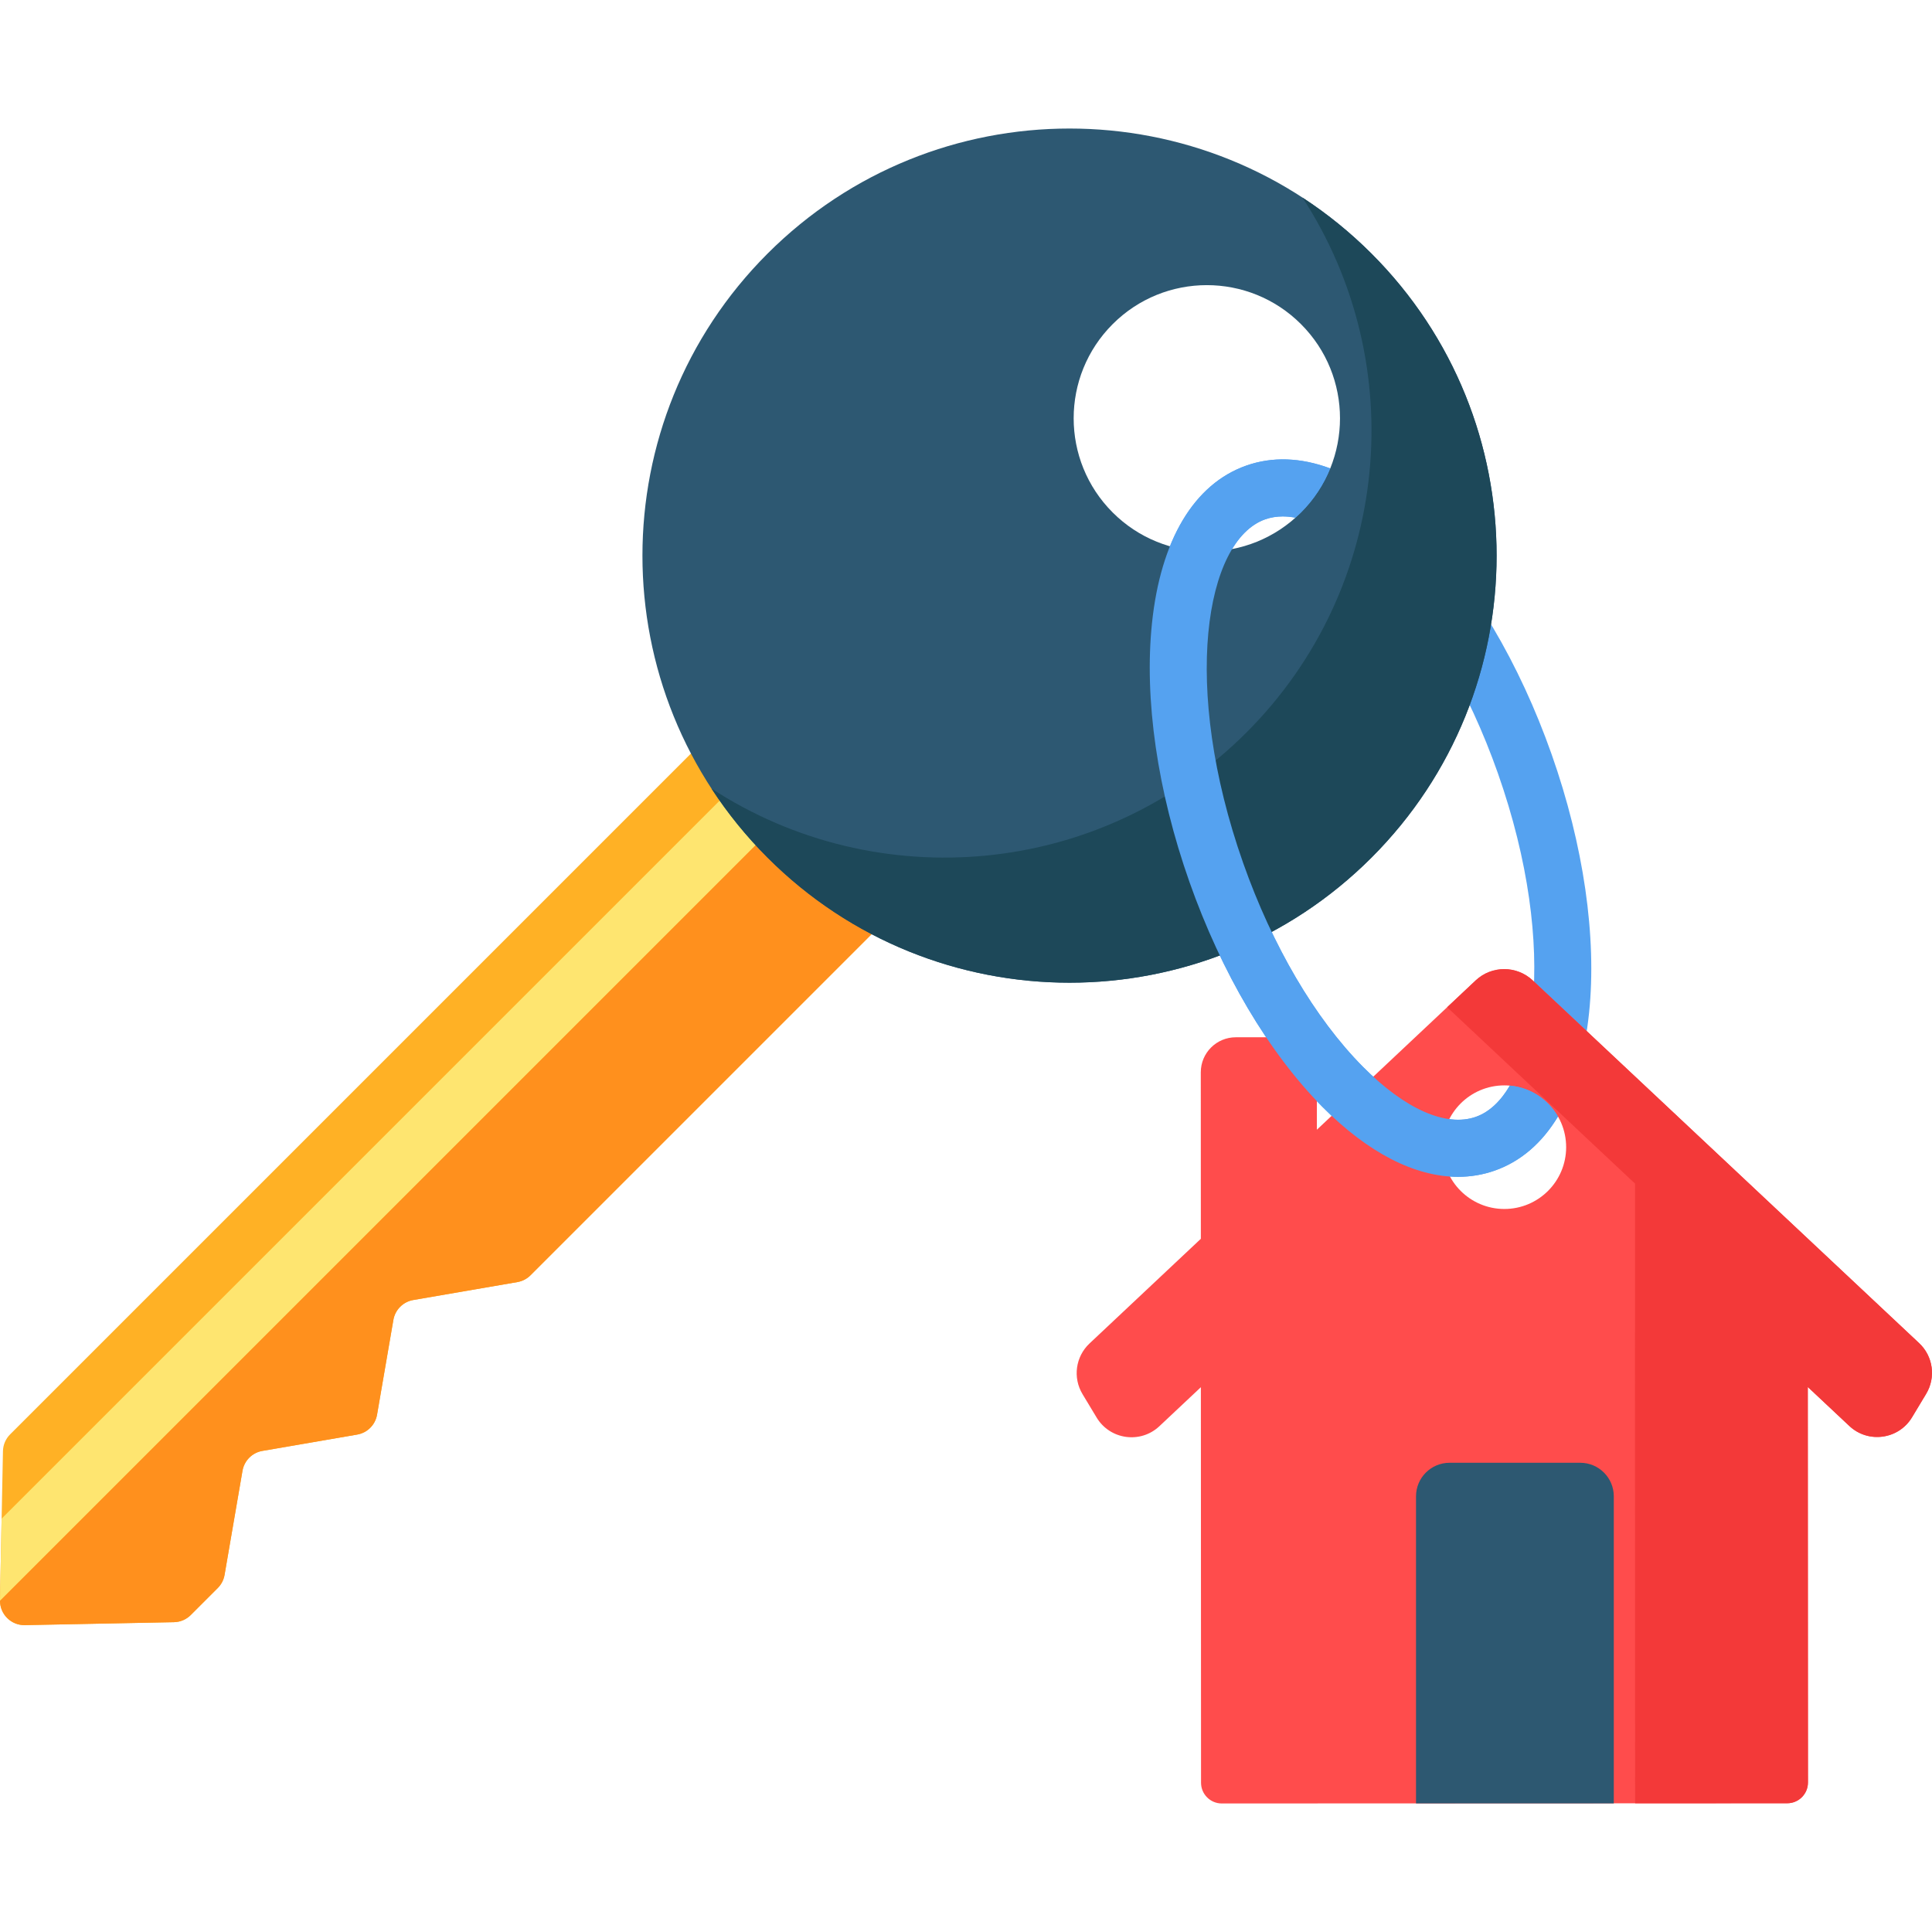 <svg xmlns="http://www.w3.org/2000/svg" xmlns:xlink="http://www.w3.org/1999/xlink" id="Capa_1" x="0px" y="0px" viewBox="0 0 512 512" style="enable-background:new 0 0 512 512;" xml:space="preserve"><path style="fill:#55A2F0;" d="M386.398,311.868c-11.411,0-23.853-6.35-35.943-18.54c-14.237-14.355-26.753-35.522-35.243-59.605 s-12.018-48.419-9.932-68.528c2.291-22.085,11.165-36.932,24.987-41.805c13.821-4.873,30.046,1.124,45.681,16.89 c14.237,14.354,26.753,35.522,35.243,59.604s12.018,48.419,9.932,68.528c-2.29,22.085-11.164,36.931-24.987,41.805 C393.002,311.322,389.745,311.868,386.398,311.868z M339.97,136.86c-1.653,0-3.219,0.254-4.683,0.77 c-15.963,5.628-22.286,44.414-5.836,91.073c7.762,22.017,19.029,41.192,31.724,53.992c11.132,11.224,22.041,16.067,29.94,13.282 c15.963-5.628,22.285-44.414,5.835-91.073c-7.762-22.017-19.029-41.192-31.724-53.992C356.159,141.768,347.235,136.86,339.97,136.86 z"></path><path style="fill:#FFB125;" d="M50.548,428.003l7.163-7.163c0.944-0.944,1.573-2.158,1.799-3.473l4.752-27.59 c0.464-2.696,2.576-4.808,5.273-5.273l25.115-4.326c2.696-0.464,4.808-2.576,5.273-5.273l4.326-25.115 c0.464-2.696,2.576-4.808,5.273-5.273l27.591-4.752c1.316-0.227,2.529-0.855,3.473-1.799l112.648-112.648 c2.524-2.524,2.524-6.617,0-9.141l-38.732-38.732c-2.524-2.524-6.617-2.524-9.141,0L2.675,380.13 c-1.181,1.181-1.859,2.773-1.892,4.443l-0.782,39.515c-0.073,3.669,2.921,6.663,6.59,6.59l39.515-0.782 C47.775,429.862,49.367,429.184,50.548,428.003z"></path><path style="fill:#FEE570;" d="M219.973,182.914L0.429,402.459l-0.428,21.628c-0.001,0.05,0.005,0.099,0.005,0.149l230.645-230.645 L219.973,182.914z"></path><path style="fill:#FF901D;" d="M253.235,216.175L230.65,193.59L0.005,424.236c0.011,3.601,2.966,6.513,6.586,6.442l39.515-0.782 c1.67-0.033,3.262-0.711,4.443-1.892l7.163-7.163c0.944-0.944,1.573-2.158,1.799-3.473l4.752-27.59 c0.464-2.697,2.576-4.808,5.273-5.273l25.115-4.326c2.696-0.464,4.808-2.576,5.273-5.273l4.326-25.115 c0.464-2.696,2.576-4.808,5.273-5.273l27.591-4.752c1.316-0.227,2.529-0.855,3.473-1.799l112.648-112.648 C255.759,222.792,255.759,218.7,253.235,216.175z"></path><path style="fill:#2D5872;" d="M363.465,67.213c-44.2-44.2-115.862-44.2-160.061,0c-44.2,44.2-44.2,115.862,0,160.061 s115.862,44.2,160.061,0C407.665,183.074,407.665,111.412,363.465,67.213z M294.869,135.809c-13.782-13.782-13.782-36.126,0-49.908 s36.126-13.782,49.908,0c13.782,13.782,13.782,36.126,0,49.908C330.995,149.591,308.651,149.591,294.869,135.809z"></path><path style="fill:#1D4859;" d="M363.465,67.213c-5.683-5.683-11.823-10.63-18.297-14.851 c28.612,43.879,23.666,103.248-14.851,141.765s-97.885,43.463-141.765,14.851c4.222,6.474,9.168,12.614,14.851,18.297 c44.2,44.2,115.862,44.2,160.061,0S407.665,111.412,363.465,67.213z"></path><path style="fill:#FF4C4C;" d="M510.455,369.374c2.62-4.355,1.845-9.948-1.86-13.426L406.189,259.82 c-4.252-3.992-10.875-3.989-15.124,0.006l-42.079,39.559l-0.006-15.229c-0.002-5.123-4.156-9.274-9.28-9.273l-12.205,0.005 c-5.123,0.002-9.274,4.156-9.272,9.279l0.017,44.123l-29.509,27.742c-3.702,3.481-4.474,9.073-1.851,13.426l3.741,6.209 c3.547,5.887,11.621,7,16.629,2.293l10.996-10.338l0.043,104.822c0.001,3.034,2.462,5.493,5.496,5.492l149.85-0.056 c3.034-0.001,5.493-2.462,5.492-5.496l-0.043-104.822l11.006,10.331c5.01,4.703,13.083,3.585,16.626-2.303L510.455,369.374z  M398.668,320.392c-9.045,0-16.377-7.332-16.377-16.377s7.332-16.377,16.377-16.377s16.377,7.332,16.377,16.377 S407.713,320.392,398.668,320.392z"></path><path style="fill:#2D5871;" d="M418.781,387.649h-34.629c-4.912,0-8.894,3.982-8.894,8.894v81.372h52.418v-81.372 C427.675,391.631,423.693,387.649,418.781,387.649z"></path><path style="fill:#55A2F0;" d="M400.113,287.708c-2.439,4.181-5.484,7.03-8.997,8.268c-7.899,2.784-18.808-2.058-29.94-13.282 c-12.695-12.8-23.962-31.975-31.724-53.992c-16.45-46.658-10.127-85.444,5.836-91.073c1.464-0.516,3.03-0.77,4.683-0.77 c1.071,0,2.183,0.12,3.322,0.331c0.503-0.448,1.003-0.9,1.485-1.382c3.446-3.446,6.021-7.429,7.742-11.678 c-7.77-2.892-15.314-3.187-22.251-0.741c-13.823,4.873-22.697,19.72-24.987,41.805c-2.086,20.109,1.442,44.446,9.932,68.528 s21.007,45.25,35.243,59.605c12.09,12.19,24.532,18.54,35.943,18.54c3.346,0,6.604-0.546,9.738-1.651 c6.866-2.421,12.509-7.304,16.733-14.311C410.278,291.367,405.59,288.188,400.113,287.708z"></path><path style="fill:#F33939;" d="M508.594,355.947L406.189,259.82c-4.252-3.992-10.875-3.989-15.124,0.006l-7.555,7.103l49.806,46.753 v39.316l-0.034-0.032l0.043,124.929l40.309-0.015c3.034-0.001,5.493-2.462,5.492-5.496l-0.043-104.822l11.006,10.332 c5.01,4.703,13.083,3.585,16.626-2.303l3.74-6.215C513.075,365.019,512.3,359.426,508.594,355.947z"></path><g></g><g></g><g></g><g></g><g></g><g></g><g></g><g></g><g></g><g></g><g></g><g></g><g></g><g></g><g></g></svg>